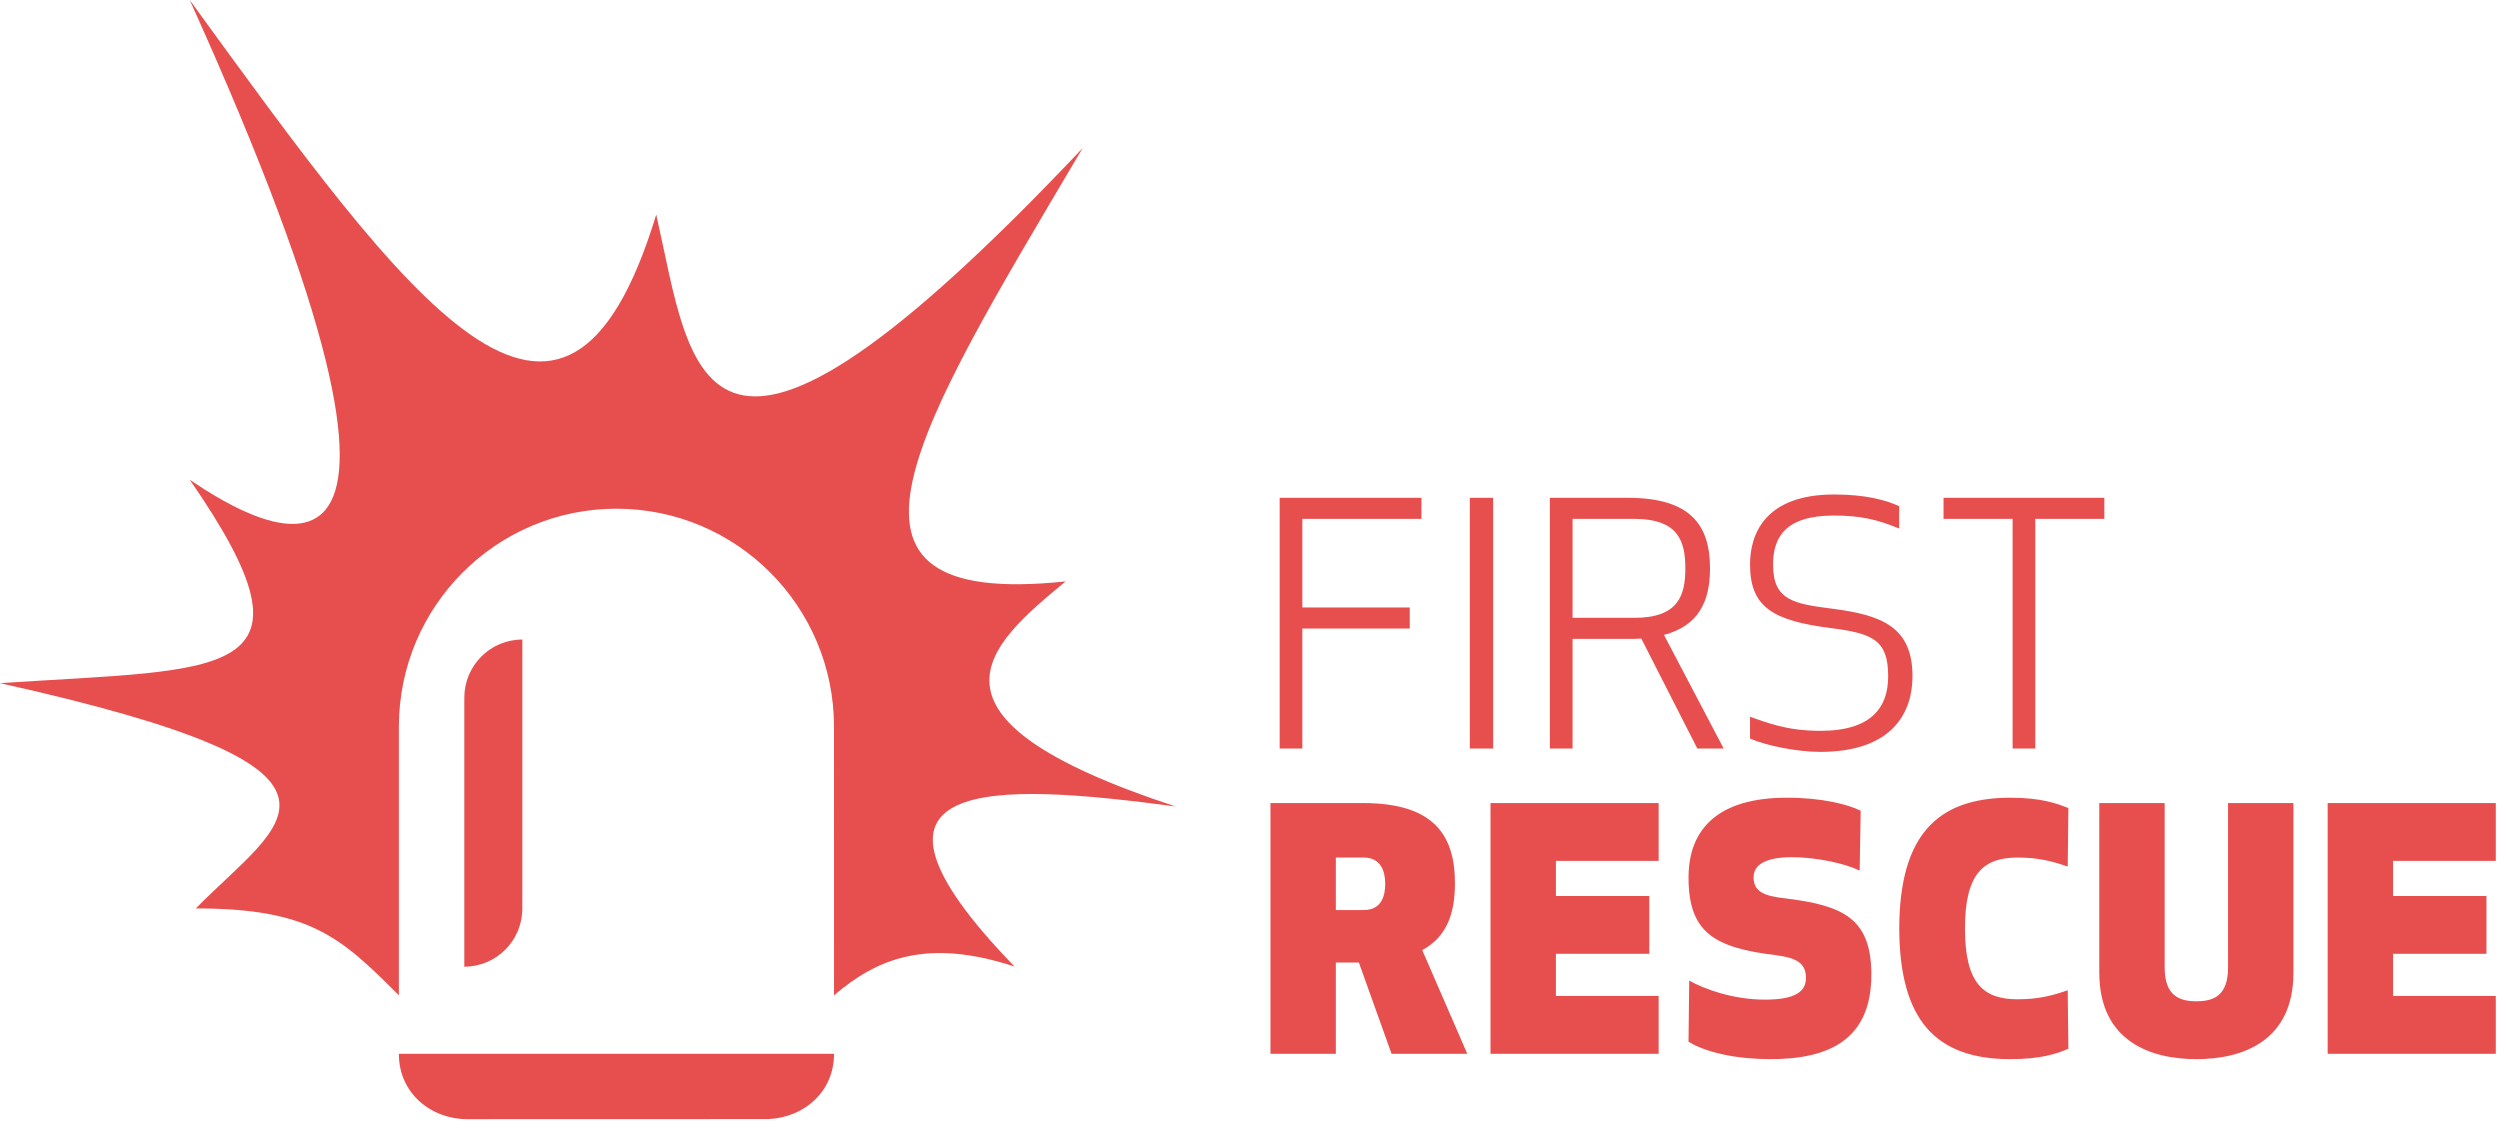 <svg xmlns="http://www.w3.org/2000/svg" width="136" height="61" viewBox="0 0 136 61">
  <g fill="#E74F4F" fill-rule="evenodd">
    <g transform="translate(69.094 26.884)">
      <path d="M3.576 25.477L3.576 30.442.019 30.442.019 16.802 5.046 16.802C8.857 16.802 10.055 18.494 10.055 21.167 10.055 22.84 9.601 24.077 8.276 24.804L10.726 30.442 6.607 30.442 4.828 25.477 3.576 25.477zM3.576 19.767L3.576 22.622 5.1 22.622C6.08 22.622 6.262 21.822 6.262 21.185 6.262 20.53 6.026 19.767 5.1 19.767L3.576 19.767zM20.628 21.858L15.547 21.858 15.547 19.948 21.136 19.948 21.136 16.802 11.989 16.802 11.989 30.442 21.136 30.442 21.136 27.296 15.547 27.296 15.547 25.004 20.628 25.004 20.628 21.858zM28.007 21.985C26.9 21.858 26.301 21.64 26.301 20.839 26.301 20.13 27.009 19.748 28.388 19.748 29.659 19.748 31.201 20.058 32.072 20.476L32.127 17.22C31.437 16.875 30.022 16.511 28.116 16.511 24.396 16.511 22.762 18.184 22.762 20.858 22.762 23.84 24.16 24.677 27.517 25.077 28.588 25.222 29.15 25.477 29.15 26.313 29.15 27.059 28.57 27.496 26.918 27.496 25.176 27.496 23.597 26.914 22.799 26.459L22.762 29.787C23.779 30.405 25.448 30.733 27.227 30.733 30.53 30.733 32.707 29.587 32.707 26.132 32.707 23.058 31.147 22.367 28.007 21.985zM34.225 23.622C34.243 28.587 36.185 30.733 40.268 30.733 41.92 30.733 42.791 30.442 43.426 30.169L43.39 26.986C42.555 27.277 41.793 27.477 40.667 27.477 38.834 27.477 37.8 26.659 37.8 23.622 37.8 20.603 38.834 19.767 40.667 19.767 41.793 19.767 42.555 19.967 43.39 20.258L43.426 17.075C42.791 16.82 41.92 16.511 40.268 16.511 36.185 16.511 34.243 18.675 34.225 23.622zM50.388 27.586C49.48 27.586 48.664 27.296 48.664 25.75L48.664 16.802 45.107 16.802 45.107 26.022C45.107 29.805 47.956 30.733 50.388 30.733 52.838 30.733 55.669 29.805 55.669 26.022L55.669 16.802 52.112 16.802 52.112 25.75C52.112 27.296 51.313 27.586 50.388 27.586zM66.169 21.858L61.088 21.858 61.088 19.948 66.677 19.948 66.677 16.802 57.531 16.802 57.531 30.442 66.677 30.442 66.677 27.296 61.088 27.296 61.088 25.004 66.169 25.004 66.169 21.858zM7.597 6.163L1.754 6.163 1.754 1.343 8.232 1.343 8.232.198.52.198.52 13.837 1.754 13.837 1.754 7.308 7.597 7.308 7.597 6.163zM12.134 13.837L12.134.198 10.864.198 10.864 13.837 12.134 13.837zM16.454 7.872L16.454 13.837 15.219 13.837 15.219.198 19.484.198C22.878.198 23.931 1.689 23.931 4.035 23.931 5.853 23.295 7.163 21.426 7.654L24.675 13.837 23.241 13.837 20.192 7.854C19.992 7.872 19.793 7.872 19.593 7.872L16.454 7.872zM16.454 1.343L16.454 6.726 19.811 6.726C22.225 6.726 22.588 5.49 22.588 4.035 22.588 2.58 22.225 1.343 19.811 1.343L16.454 1.343zM30.663 1.162C32.006 1.162 32.986 1.343 34.22 1.871L34.22.652C33.476.307 32.351.016 30.682.016 26.87.016 26.108 2.234 26.108 3.817 26.108 6.144 27.342 6.89 30.555 7.29 32.823 7.581 33.622 7.963 33.622 9.909 33.622 11.546 32.769 12.873 29.938 12.873 28.05 12.873 26.979 12.4 26.108 12.109L26.108 13.292C26.961 13.673 28.667 14.019 29.919 14.019 33.966 14.019 34.946 11.764 34.946 9.909 34.946 7.236 33.295 6.581 30.627 6.235 28.486 5.963 27.36 5.781 27.36 3.835 27.36 2.398 27.978 1.162 30.663 1.162zM45.382 1.343L45.382.198 36.634.198 36.634 1.343 40.391 1.343 40.391 13.837 41.625 13.837 41.625 1.343 45.382 1.343z"/>
    </g>
    <path d="M21.699,54.146 C18.541,50.983 16.865,49.418 10.652,49.418 C15.313,44.665 21.475,41.943 0,37.163 C12.306,36.345 17.913,37.077 10.321,26.093 C14.337,28.842 26.48,35.748 10.321,0 C22.274,16.45 30.666,28.227 35.699,11.672 C37.665,20.326 37.896,30.286 58.896,8.056 C49.811,23.422 43.608,33.142 57.971,31.628 C53.777,35.096 49.135,39.007 63.947,43.871 C54.007,42.545 45.091,42.152 55.192,52.581 C50.423,51.015 47.71,52.147 45.371,54.146 L45.37,39.535 C45.37,32.984 40.071,27.674 33.534,27.674 C26.998,27.674 21.699,32.984 21.699,39.535 L21.699,54.146 Z M21.699,57.325 L45.37,57.325 L45.37,57.344 C45.37,59.352 43.798,60.775 41.819,60.878 L25.644,60.883 C25.579,60.882 25.513,60.883 25.447,60.883 C23.377,60.883 21.699,59.418 21.699,57.344 L21.699,57.325 Z M25.258,39.535 L25.259,37.953 C25.259,36.207 26.672,34.79 28.416,34.79 L28.416,47.844 L28.414,49.425 C28.414,51.172 27.001,52.588 25.258,52.588 L25.258,39.535 Z"/>
  </g>
</svg>
